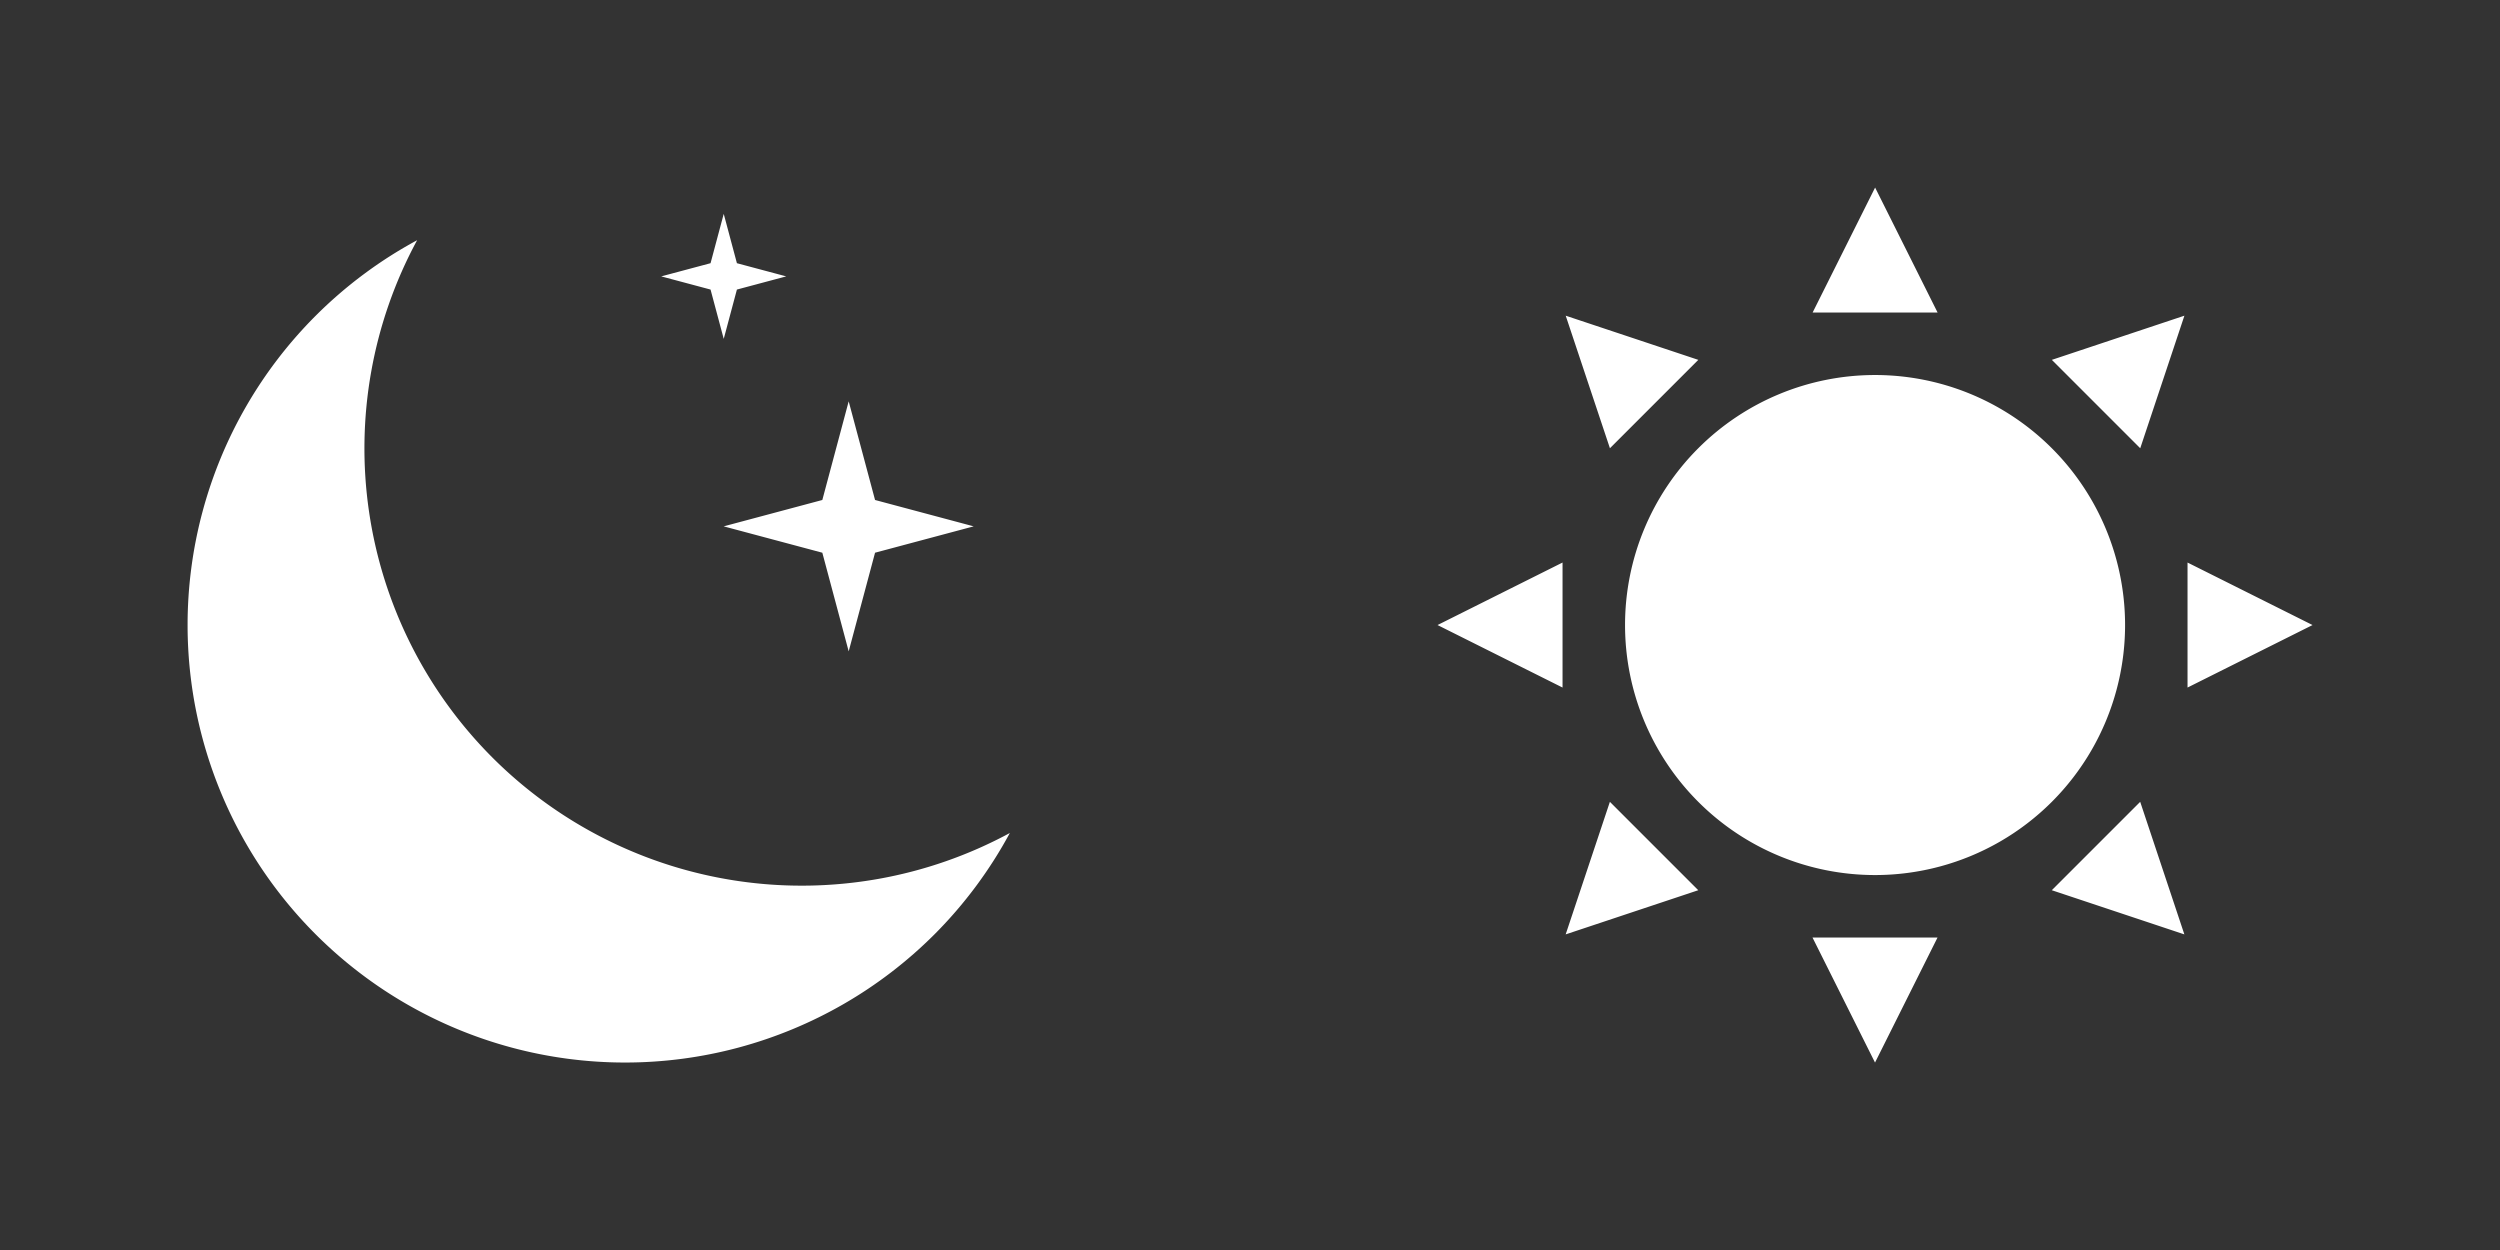 <?xml version="1.0" encoding="UTF-8"?>
<svg width="52.917mm" height="26.458mm" version="1.1" viewBox="0 0 52.917 26.458" xmlns="http://www.w3.org/2000/svg">
<rect x="0" y="0" width="52.917" height="26.458" fill="#333333" stroke="none"/>
<g transform="translate(-309.89 -105.77)">
<path d="m349.58 109.74-1.323 2.646h2.646l-1.323-2.646zm-24.371 0.557-0.279 1.044-1.044 0.279 1.044 0.279 0.279 1.044 0.279-1.044 1.044-0.279-1.044-0.279-0.279-1.044zm-6.489 0.557a9.26 9.26 0 0 0-2.147 1.598 9.26 9.26 0 0 0 0 13.096 9.26 9.26 0 0 0 13.096 0 9.26 9.26 0 0 0 1.596-2.146 9.26 9.26 0 0 1-10.951-1.596 9.26 9.26 0 0 1-1.594-10.953zm24.311 1.598 0.936 2.806 1.871-1.871-2.807-0.935zm13.096 0-2.806 0.935 1.871 1.871 0.935-2.806zm-6.548 1.256a5.292 5.292 0 0 0-5.292 5.292 5.292 5.292 0 0 0 5.292 5.292 5.292 5.292 0 0 0 5.292-5.292 5.292 5.292 0 0 0-5.292-5.292zm-21.725 0.557-0.558 2.088-2.088 0.558 2.088 0.558 0.558 2.088 0.558-2.088 2.088-0.558-2.088-0.558-0.558-2.088zm15.11 3.412-2.646 1.323 2.646 1.323v-2.646zm13.229 0v2.646l2.646-1.323-2.646-1.323zm-12.227 5.065-0.936 2.806 2.807-0.935-1.871-1.871zm11.225 0-1.871 1.871 2.806 0.935-0.935-2.806zm-6.936 2.873 1.323 2.646 1.323-2.646h-2.646z" fill="#fff" fill-rule="evenodd" stop-color="#000000" style="-inkscape-stroke:none;font-variation-settings:normal;paint-order:markers stroke fill"/>
</g>
</svg>

